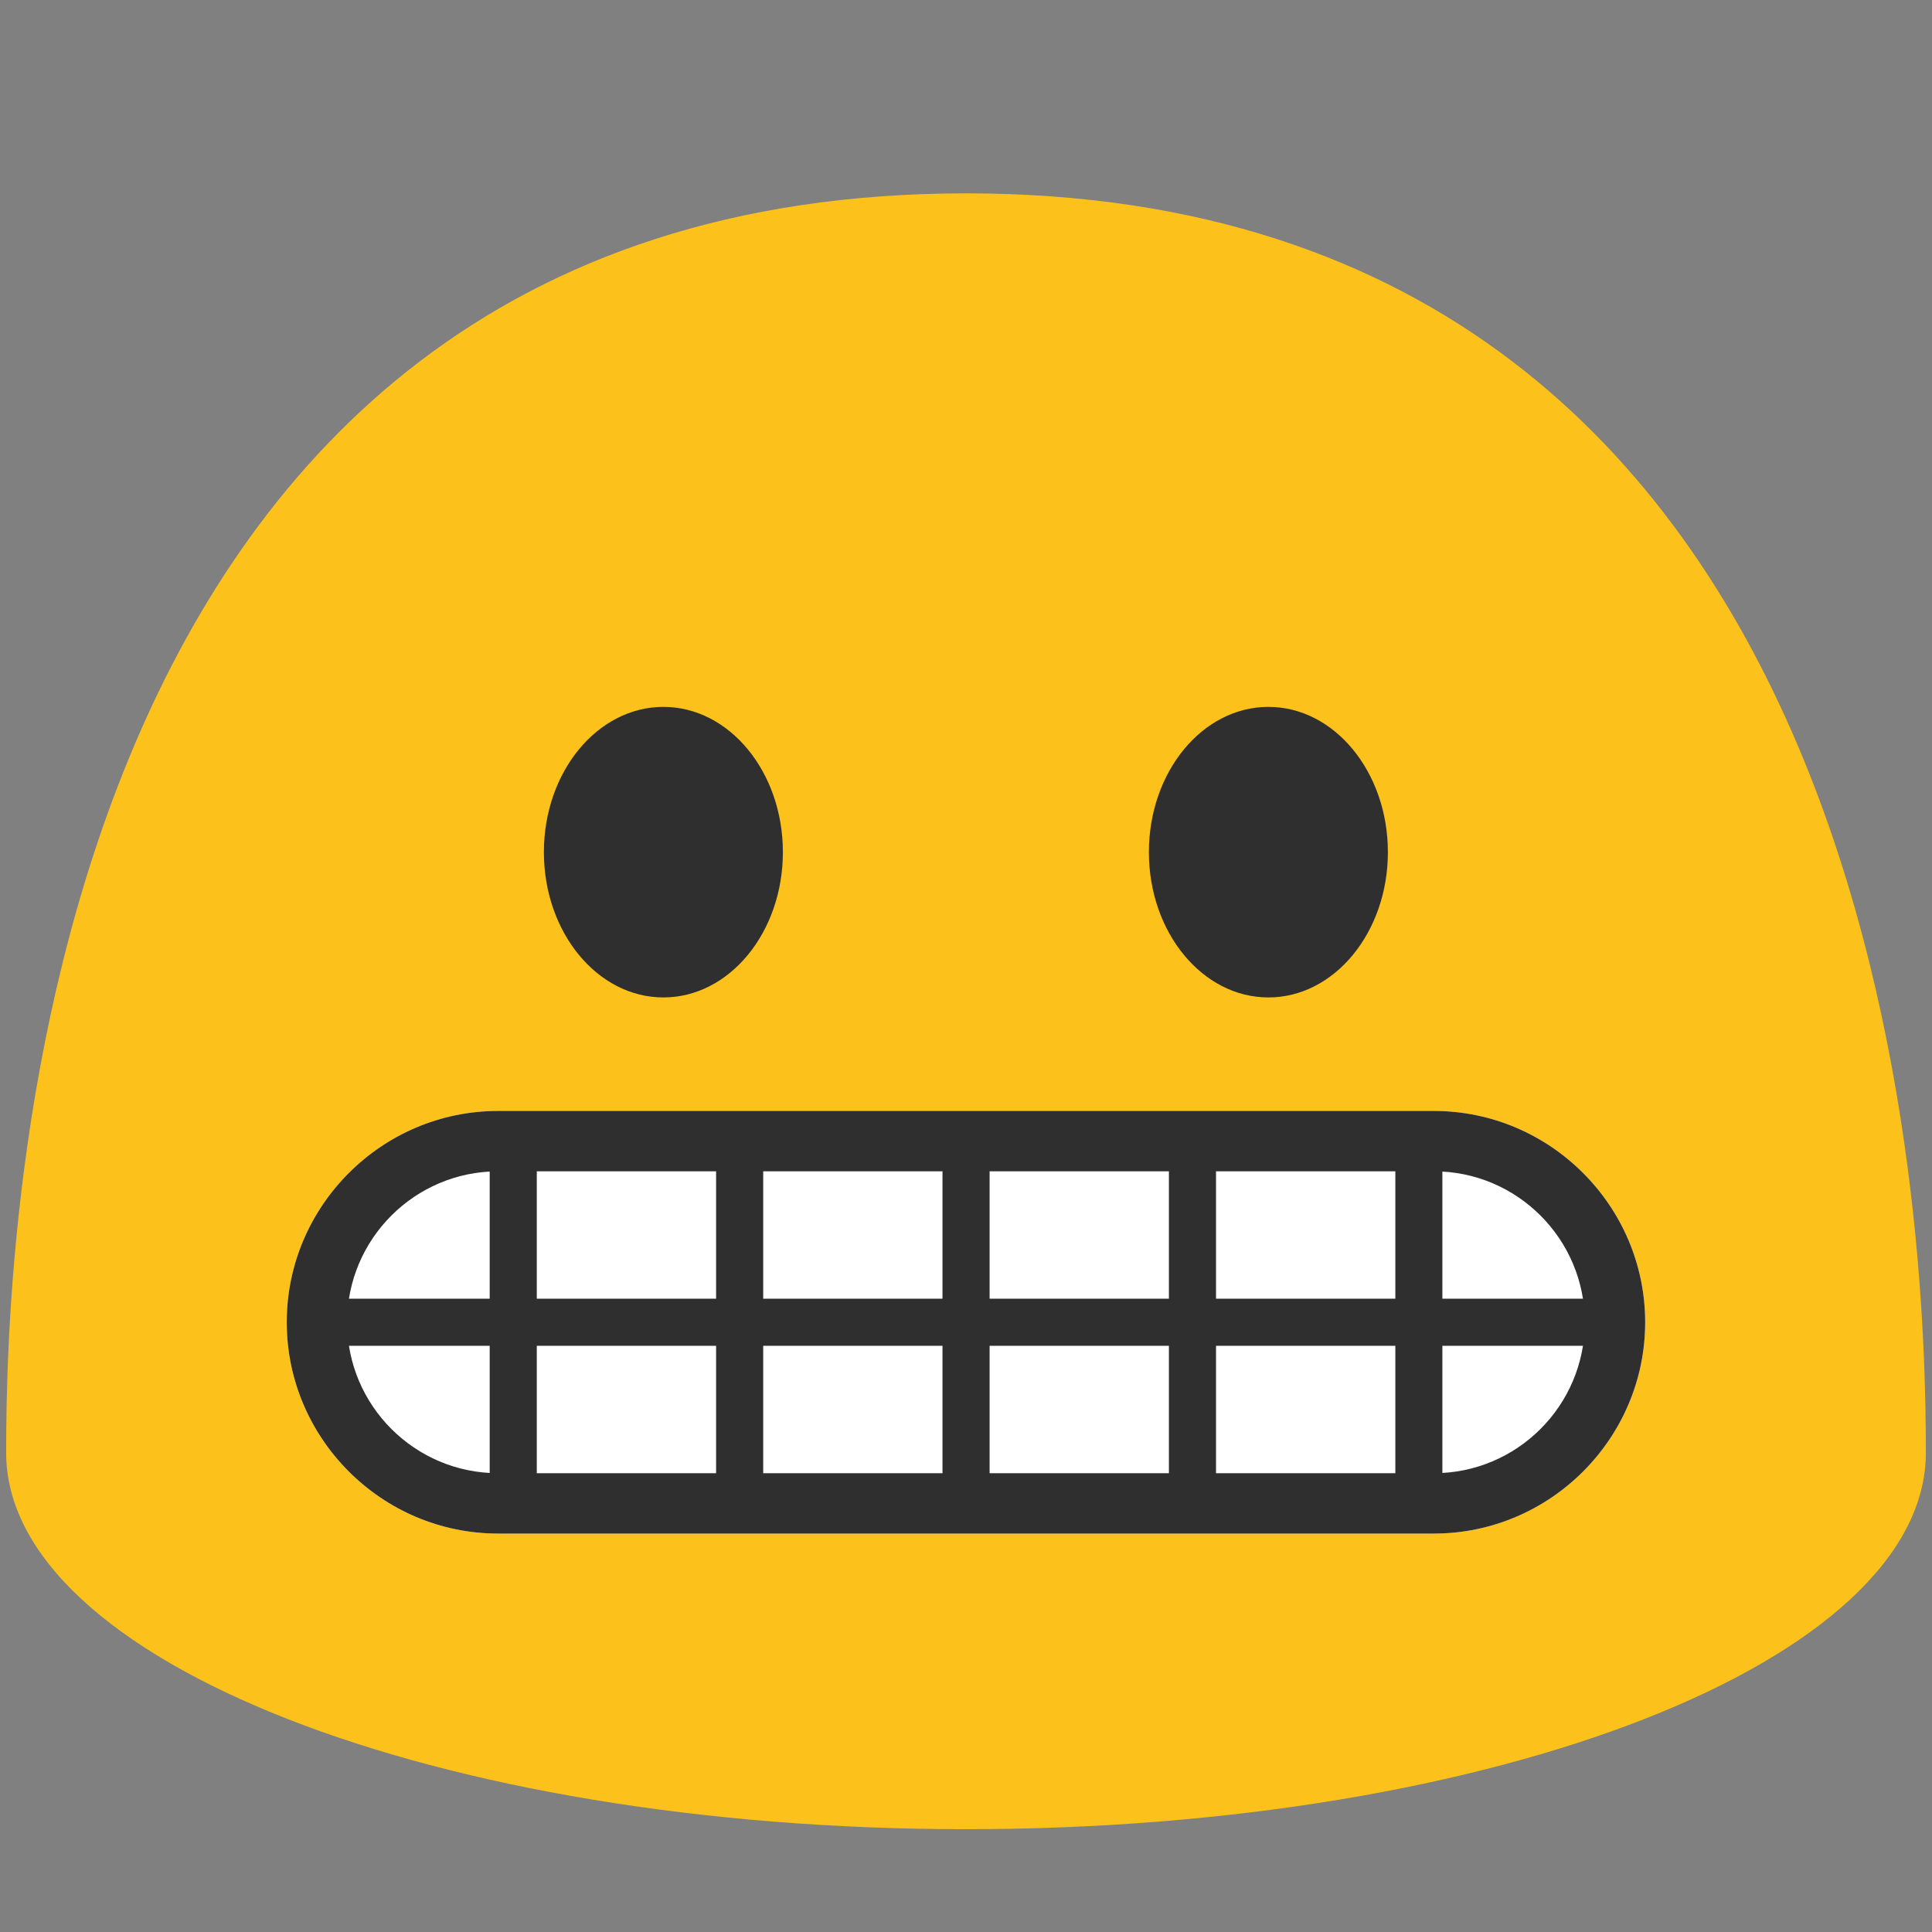<svg id="Layer_1" xmlns="http://www.w3.org/2000/svg" viewBox="0 0 128 128"><rect x="0" y="0" width="128" height="128" fill="#808080" stroke="none"/><g id="XMLID_4_"><path id="XMLID_2_" d="M64.002 12.81C1.878 12.81.408 82.462.408 96.247c0 13.768 28.473 24.942 63.594 24.942 35.123 0 63.59-11.175 63.59-24.942 0-13.784-1.465-83.437-63.59-83.437z" fill="#fcc21b"/></g><ellipse id="XMLID_1_" cx="43.951" cy="56.458" rx="7.917" ry="9.625" fill="#2f2f2f"/><ellipse id="XMLID_5_" cx="84.034" cy="56.458" rx="7.917" ry="9.625" fill="#2f2f2f"/><path id="XMLID_31_" d="M94.997 101.603h-62c-7.7 0-14-6.3-14-14s6.3-14 14-14h62c7.7 0 14 6.3 14 14s-6.3 14-14 14z" fill="#fff"/><path id="XMLID_24_" d="M94.997 77.603c5.514 0 10 4.486 10 10s-4.486 10-10 10h-62c-5.514 0-10-4.486-10-10s4.486-10 10-10h62m0-4h-62c-7.7 0-14 6.3-14 14s6.3 14 14 14h62c7.7 0 14-6.3 14-14s-6.3-14-14-14z" fill="#2f2f2f"/><g id="XMLID_6_" fill="#2f2f2f"><path id="XMLID_27_" d="M47.443 75.167h3.121v25h-3.121z"/><path id="XMLID_26_" d="M32.443 75.167h3.121v25h-3.121z"/><path id="XMLID_23_" d="M92.445 75.167h3.116v25h-3.116z"/><path id="XMLID_22_" d="M77.443 75.167h3.121v25h-3.121z"/><path id="XMLID_21_" d="M62.443 75.167h3.121v25h-3.121z"/><path id="XMLID_28_" d="M20.491 86.042h87.013v3.121H20.491z"/></g></svg>